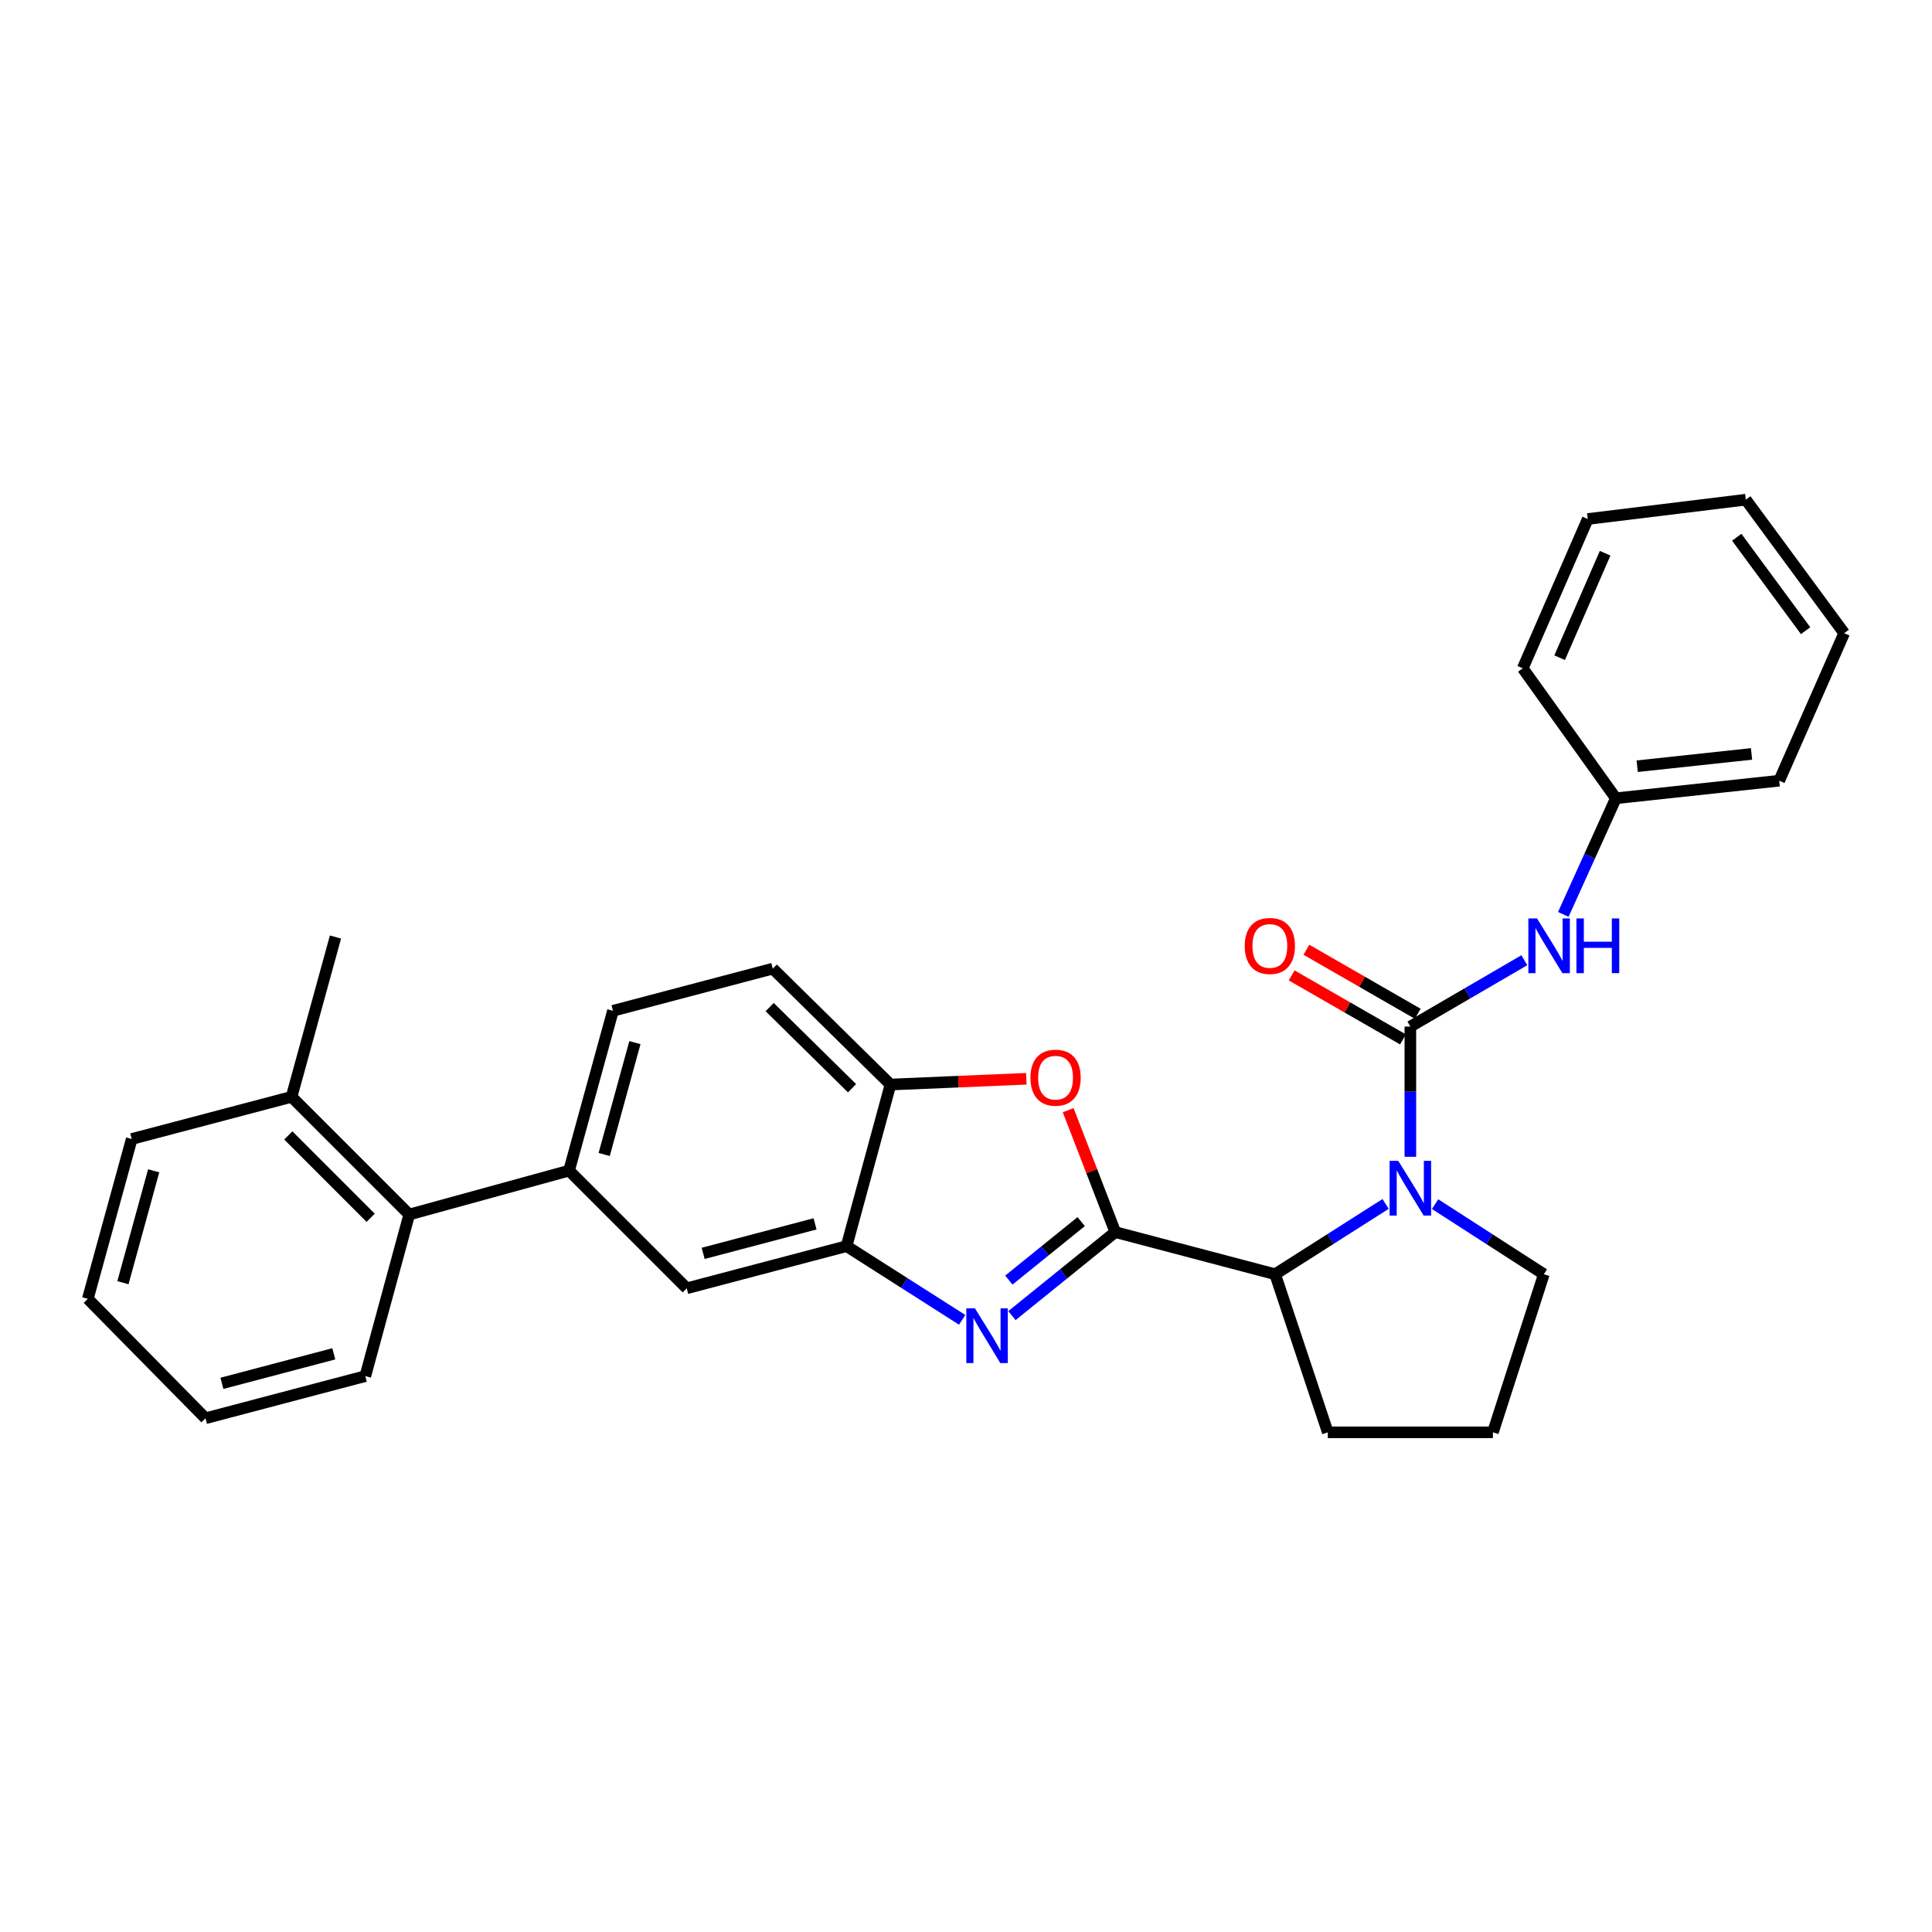 <?xml version='1.0' encoding='iso-8859-1'?>
<svg version='1.1' baseProfile='full'
              xmlns='http://www.w3.org/2000/svg'
                      xmlns:rdkit='http://www.rdkit.org/xml'
                      xmlns:xlink='http://www.w3.org/1999/xlink'
                  xml:space='preserve'
width='1000px' height='1000px' viewBox='0 0 1000 1000'>
<!-- END OF HEADER -->
<rect style='opacity:1.0;fill:#FFFFFF;stroke:none' width='1000' height='1000' x='0' y='0'> </rect>
<path class='bond-0' d='M 836.368,413.183 L 920.913,404.088' style='fill:none;fill-rule:evenodd;stroke:#000000;stroke-width:6px;stroke-linecap:butt;stroke-linejoin:miter;stroke-opacity:1' />
<path class='bond-0' d='M 847.412,396.592 L 906.593,390.226' style='fill:none;fill-rule:evenodd;stroke:#000000;stroke-width:6px;stroke-linecap:butt;stroke-linejoin:miter;stroke-opacity:1' />
<path class='bond-1' d='M 836.368,413.183 L 788.178,345.91' style='fill:none;fill-rule:evenodd;stroke:#000000;stroke-width:6px;stroke-linecap:butt;stroke-linejoin:miter;stroke-opacity:1' />
<path class='bond-2' d='M 836.368,413.183 L 822.77,443.236' style='fill:none;fill-rule:evenodd;stroke:#000000;stroke-width:6px;stroke-linecap:butt;stroke-linejoin:miter;stroke-opacity:1' />
<path class='bond-2' d='M 822.77,443.236 L 809.172,473.288' style='fill:none;fill-rule:evenodd;stroke:#0000FF;stroke-width:6px;stroke-linecap:butt;stroke-linejoin:miter;stroke-opacity:1' />
<path class='bond-3' d='M 717.185,623.158 L 688.594,641.351' style='fill:none;fill-rule:evenodd;stroke:#0000FF;stroke-width:6px;stroke-linecap:butt;stroke-linejoin:miter;stroke-opacity:1' />
<path class='bond-3' d='M 688.594,641.351 L 660.003,659.544' style='fill:none;fill-rule:evenodd;stroke:#000000;stroke-width:6px;stroke-linecap:butt;stroke-linejoin:miter;stroke-opacity:1' />
<path class='bond-4' d='M 730,598.753 L 730,565.057' style='fill:none;fill-rule:evenodd;stroke:#0000FF;stroke-width:6px;stroke-linecap:butt;stroke-linejoin:miter;stroke-opacity:1' />
<path class='bond-4' d='M 730,565.057 L 730,531.361' style='fill:none;fill-rule:evenodd;stroke:#000000;stroke-width:6px;stroke-linecap:butt;stroke-linejoin:miter;stroke-opacity:1' />
<path class='bond-5' d='M 742.795,623.252 L 770.944,641.398' style='fill:none;fill-rule:evenodd;stroke:#0000FF;stroke-width:6px;stroke-linecap:butt;stroke-linejoin:miter;stroke-opacity:1' />
<path class='bond-5' d='M 770.944,641.398 L 799.094,659.544' style='fill:none;fill-rule:evenodd;stroke:#000000;stroke-width:6px;stroke-linecap:butt;stroke-linejoin:miter;stroke-opacity:1' />
<path class='bond-6' d='M 730,531.361 L 759.499,514.184' style='fill:none;fill-rule:evenodd;stroke:#000000;stroke-width:6px;stroke-linecap:butt;stroke-linejoin:miter;stroke-opacity:1' />
<path class='bond-6' d='M 759.499,514.184 L 788.999,497.007' style='fill:none;fill-rule:evenodd;stroke:#0000FF;stroke-width:6px;stroke-linecap:butt;stroke-linejoin:miter;stroke-opacity:1' />
<path class='bond-7' d='M 733.816,524.723 L 705.001,508.154' style='fill:none;fill-rule:evenodd;stroke:#000000;stroke-width:6px;stroke-linecap:butt;stroke-linejoin:miter;stroke-opacity:1' />
<path class='bond-7' d='M 705.001,508.154 L 676.186,491.586' style='fill:none;fill-rule:evenodd;stroke:#FF0000;stroke-width:6px;stroke-linecap:butt;stroke-linejoin:miter;stroke-opacity:1' />
<path class='bond-7' d='M 726.183,537.999 L 697.368,521.431' style='fill:none;fill-rule:evenodd;stroke:#000000;stroke-width:6px;stroke-linecap:butt;stroke-linejoin:miter;stroke-opacity:1' />
<path class='bond-7' d='M 697.368,521.431 L 668.553,504.863' style='fill:none;fill-rule:evenodd;stroke:#FF0000;stroke-width:6px;stroke-linecap:butt;stroke-linejoin:miter;stroke-opacity:1' />
<path class='bond-8' d='M 920.913,404.088 L 954.545,327.728' style='fill:none;fill-rule:evenodd;stroke:#000000;stroke-width:6px;stroke-linecap:butt;stroke-linejoin:miter;stroke-opacity:1' />
<path class='bond-9' d='M 788.178,345.91 L 821.819,268.639' style='fill:none;fill-rule:evenodd;stroke:#000000;stroke-width:6px;stroke-linecap:butt;stroke-linejoin:miter;stroke-opacity:1' />
<path class='bond-9' d='M 807.266,340.432 L 830.814,286.343' style='fill:none;fill-rule:evenodd;stroke:#000000;stroke-width:6px;stroke-linecap:butt;stroke-linejoin:miter;stroke-opacity:1' />
<path class='bond-10' d='M 317.271,523.185 L 294.546,605.909' style='fill:none;fill-rule:evenodd;stroke:#000000;stroke-width:6px;stroke-linecap:butt;stroke-linejoin:miter;stroke-opacity:1' />
<path class='bond-10' d='M 328.63,539.65 L 312.723,597.557' style='fill:none;fill-rule:evenodd;stroke:#000000;stroke-width:6px;stroke-linecap:butt;stroke-linejoin:miter;stroke-opacity:1' />
<path class='bond-11' d='M 317.271,523.185 L 399.996,501.361' style='fill:none;fill-rule:evenodd;stroke:#000000;stroke-width:6px;stroke-linecap:butt;stroke-linejoin:miter;stroke-opacity:1' />
<path class='bond-12' d='M 294.546,605.909 L 355.456,666.818' style='fill:none;fill-rule:evenodd;stroke:#000000;stroke-width:6px;stroke-linecap:butt;stroke-linejoin:miter;stroke-opacity:1' />
<path class='bond-13' d='M 294.546,605.909 L 211.822,628.634' style='fill:none;fill-rule:evenodd;stroke:#000000;stroke-width:6px;stroke-linecap:butt;stroke-linejoin:miter;stroke-opacity:1' />
<path class='bond-14' d='M 355.456,666.818 L 438.18,645.004' style='fill:none;fill-rule:evenodd;stroke:#000000;stroke-width:6px;stroke-linecap:butt;stroke-linejoin:miter;stroke-opacity:1' />
<path class='bond-14' d='M 363.959,648.738 L 421.866,633.467' style='fill:none;fill-rule:evenodd;stroke:#000000;stroke-width:6px;stroke-linecap:butt;stroke-linejoin:miter;stroke-opacity:1' />
<path class='bond-15' d='M 399.996,501.361 L 460.905,561.36' style='fill:none;fill-rule:evenodd;stroke:#000000;stroke-width:6px;stroke-linecap:butt;stroke-linejoin:miter;stroke-opacity:1' />
<path class='bond-15' d='M 398.385,521.271 L 441.022,563.271' style='fill:none;fill-rule:evenodd;stroke:#000000;stroke-width:6px;stroke-linecap:butt;stroke-linejoin:miter;stroke-opacity:1' />
<path class='bond-16' d='M 531.222,558.371 L 496.064,559.866' style='fill:none;fill-rule:evenodd;stroke:#FF0000;stroke-width:6px;stroke-linecap:butt;stroke-linejoin:miter;stroke-opacity:1' />
<path class='bond-16' d='M 496.064,559.866 L 460.905,561.36' style='fill:none;fill-rule:evenodd;stroke:#000000;stroke-width:6px;stroke-linecap:butt;stroke-linejoin:miter;stroke-opacity:1' />
<path class='bond-17' d='M 552.892,574.632 L 565.081,606.18' style='fill:none;fill-rule:evenodd;stroke:#FF0000;stroke-width:6px;stroke-linecap:butt;stroke-linejoin:miter;stroke-opacity:1' />
<path class='bond-17' d='M 565.081,606.18 L 577.271,637.729' style='fill:none;fill-rule:evenodd;stroke:#000000;stroke-width:6px;stroke-linecap:butt;stroke-linejoin:miter;stroke-opacity:1' />
<path class='bond-18' d='M 460.905,561.36 L 438.18,645.004' style='fill:none;fill-rule:evenodd;stroke:#000000;stroke-width:6px;stroke-linecap:butt;stroke-linejoin:miter;stroke-opacity:1' />
<path class='bond-19' d='M 438.18,645.004 L 468.096,664.074' style='fill:none;fill-rule:evenodd;stroke:#000000;stroke-width:6px;stroke-linecap:butt;stroke-linejoin:miter;stroke-opacity:1' />
<path class='bond-19' d='M 468.096,664.074 L 498.011,683.143' style='fill:none;fill-rule:evenodd;stroke:#0000FF;stroke-width:6px;stroke-linecap:butt;stroke-linejoin:miter;stroke-opacity:1' />
<path class='bond-20' d='M 523.781,680.96 L 550.526,659.345' style='fill:none;fill-rule:evenodd;stroke:#0000FF;stroke-width:6px;stroke-linecap:butt;stroke-linejoin:miter;stroke-opacity:1' />
<path class='bond-20' d='M 550.526,659.345 L 577.271,637.729' style='fill:none;fill-rule:evenodd;stroke:#000000;stroke-width:6px;stroke-linecap:butt;stroke-linejoin:miter;stroke-opacity:1' />
<path class='bond-20' d='M 522.178,662.565 L 540.899,647.434' style='fill:none;fill-rule:evenodd;stroke:#0000FF;stroke-width:6px;stroke-linecap:butt;stroke-linejoin:miter;stroke-opacity:1' />
<path class='bond-20' d='M 540.899,647.434 L 559.621,632.303' style='fill:none;fill-rule:evenodd;stroke:#000000;stroke-width:6px;stroke-linecap:butt;stroke-linejoin:miter;stroke-opacity:1' />
<path class='bond-21' d='M 577.271,637.729 L 660.003,659.544' style='fill:none;fill-rule:evenodd;stroke:#000000;stroke-width:6px;stroke-linecap:butt;stroke-linejoin:miter;stroke-opacity:1' />
<path class='bond-22' d='M 211.822,628.634 L 150.912,567.725' style='fill:none;fill-rule:evenodd;stroke:#000000;stroke-width:6px;stroke-linecap:butt;stroke-linejoin:miter;stroke-opacity:1' />
<path class='bond-22' d='M 191.857,630.327 L 149.22,587.69' style='fill:none;fill-rule:evenodd;stroke:#000000;stroke-width:6px;stroke-linecap:butt;stroke-linejoin:miter;stroke-opacity:1' />
<path class='bond-23' d='M 211.822,628.634 L 189.088,712.269' style='fill:none;fill-rule:evenodd;stroke:#000000;stroke-width:6px;stroke-linecap:butt;stroke-linejoin:miter;stroke-opacity:1' />
<path class='bond-24' d='M 150.912,567.725 L 173.638,485' style='fill:none;fill-rule:evenodd;stroke:#000000;stroke-width:6px;stroke-linecap:butt;stroke-linejoin:miter;stroke-opacity:1' />
<path class='bond-25' d='M 150.912,567.725 L 68.18,589.548' style='fill:none;fill-rule:evenodd;stroke:#000000;stroke-width:6px;stroke-linecap:butt;stroke-linejoin:miter;stroke-opacity:1' />
<path class='bond-26' d='M 687.272,741.366 L 660.003,659.544' style='fill:none;fill-rule:evenodd;stroke:#000000;stroke-width:6px;stroke-linecap:butt;stroke-linejoin:miter;stroke-opacity:1' />
<path class='bond-27' d='M 687.272,741.366 L 772.727,741.366' style='fill:none;fill-rule:evenodd;stroke:#000000;stroke-width:6px;stroke-linecap:butt;stroke-linejoin:miter;stroke-opacity:1' />
<path class='bond-28' d='M 772.727,741.366 L 799.094,659.544' style='fill:none;fill-rule:evenodd;stroke:#000000;stroke-width:6px;stroke-linecap:butt;stroke-linejoin:miter;stroke-opacity:1' />
<path class='bond-29' d='M 189.088,712.269 L 106.364,734.092' style='fill:none;fill-rule:evenodd;stroke:#000000;stroke-width:6px;stroke-linecap:butt;stroke-linejoin:miter;stroke-opacity:1' />
<path class='bond-29' d='M 172.773,700.734 L 114.866,716.011' style='fill:none;fill-rule:evenodd;stroke:#000000;stroke-width:6px;stroke-linecap:butt;stroke-linejoin:miter;stroke-opacity:1' />
<path class='bond-30' d='M 68.18,589.548 L 45.455,672.272' style='fill:none;fill-rule:evenodd;stroke:#000000;stroke-width:6px;stroke-linecap:butt;stroke-linejoin:miter;stroke-opacity:1' />
<path class='bond-30' d='M 79.538,606.013 L 63.631,663.92' style='fill:none;fill-rule:evenodd;stroke:#000000;stroke-width:6px;stroke-linecap:butt;stroke-linejoin:miter;stroke-opacity:1' />
<path class='bond-31' d='M 106.364,734.092 L 45.455,672.272' style='fill:none;fill-rule:evenodd;stroke:#000000;stroke-width:6px;stroke-linecap:butt;stroke-linejoin:miter;stroke-opacity:1' />
<path class='bond-32' d='M 954.545,327.728 L 903.633,258.634' style='fill:none;fill-rule:evenodd;stroke:#000000;stroke-width:6px;stroke-linecap:butt;stroke-linejoin:miter;stroke-opacity:1' />
<path class='bond-32' d='M 934.58,326.448 L 898.941,278.082' style='fill:none;fill-rule:evenodd;stroke:#000000;stroke-width:6px;stroke-linecap:butt;stroke-linejoin:miter;stroke-opacity:1' />
<path class='bond-33' d='M 821.819,268.639 L 903.633,258.634' style='fill:none;fill-rule:evenodd;stroke:#000000;stroke-width:6px;stroke-linecap:butt;stroke-linejoin:miter;stroke-opacity:1' />
<path  class='atom-1' d='M 723.74 600.844
L 733.02 615.844
Q 733.94 617.324, 735.42 620.004
Q 736.9 622.684, 736.98 622.844
L 736.98 600.844
L 740.74 600.844
L 740.74 629.164
L 736.86 629.164
L 726.9 612.764
Q 725.74 610.844, 724.5 608.644
Q 723.3 606.444, 722.94 605.764
L 722.94 629.164
L 719.26 629.164
L 719.26 600.844
L 723.74 600.844
' fill='#0000FF'/>
<path  class='atom-3' d='M 795.556 475.384
L 804.836 490.384
Q 805.756 491.864, 807.236 494.544
Q 808.716 497.224, 808.796 497.384
L 808.796 475.384
L 812.556 475.384
L 812.556 503.704
L 808.676 503.704
L 798.716 487.304
Q 797.556 485.384, 796.316 483.184
Q 795.116 480.984, 794.756 480.304
L 794.756 503.704
L 791.076 503.704
L 791.076 475.384
L 795.556 475.384
' fill='#0000FF'/>
<path  class='atom-3' d='M 815.956 475.384
L 819.796 475.384
L 819.796 487.424
L 834.276 487.424
L 834.276 475.384
L 838.116 475.384
L 838.116 503.704
L 834.276 503.704
L 834.276 490.624
L 819.796 490.624
L 819.796 503.704
L 815.956 503.704
L 815.956 475.384
' fill='#0000FF'/>
<path  class='atom-4' d='M 644.272 489.624
Q 644.272 482.824, 647.632 479.024
Q 650.992 475.224, 657.272 475.224
Q 663.552 475.224, 666.912 479.024
Q 670.272 482.824, 670.272 489.624
Q 670.272 496.504, 666.872 500.424
Q 663.472 504.304, 657.272 504.304
Q 651.032 504.304, 647.632 500.424
Q 644.272 496.544, 644.272 489.624
M 657.272 501.104
Q 661.592 501.104, 663.912 498.224
Q 666.272 495.304, 666.272 489.624
Q 666.272 484.064, 663.912 481.264
Q 661.592 478.424, 657.272 478.424
Q 652.952 478.424, 650.592 481.224
Q 648.272 484.024, 648.272 489.624
Q 648.272 495.344, 650.592 498.224
Q 652.952 501.104, 657.272 501.104
' fill='#FF0000'/>
<path  class='atom-11' d='M 533.361 557.807
Q 533.361 551.007, 536.721 547.207
Q 540.081 543.407, 546.361 543.407
Q 552.641 543.407, 556.001 547.207
Q 559.361 551.007, 559.361 557.807
Q 559.361 564.687, 555.961 568.607
Q 552.561 572.487, 546.361 572.487
Q 540.121 572.487, 536.721 568.607
Q 533.361 564.727, 533.361 557.807
M 546.361 569.287
Q 550.681 569.287, 553.001 566.407
Q 555.361 563.487, 555.361 557.807
Q 555.361 552.247, 553.001 549.447
Q 550.681 546.607, 546.361 546.607
Q 542.041 546.607, 539.681 549.407
Q 537.361 552.207, 537.361 557.807
Q 537.361 563.527, 539.681 566.407
Q 542.041 569.287, 546.361 569.287
' fill='#FF0000'/>
<path  class='atom-14' d='M 504.647 677.204
L 513.927 692.204
Q 514.847 693.684, 516.327 696.364
Q 517.807 699.044, 517.887 699.204
L 517.887 677.204
L 521.647 677.204
L 521.647 705.524
L 517.767 705.524
L 507.807 689.124
Q 506.647 687.204, 505.407 685.004
Q 504.207 682.804, 503.847 682.124
L 503.847 705.524
L 500.167 705.524
L 500.167 677.204
L 504.647 677.204
' fill='#0000FF'/>
</svg>
